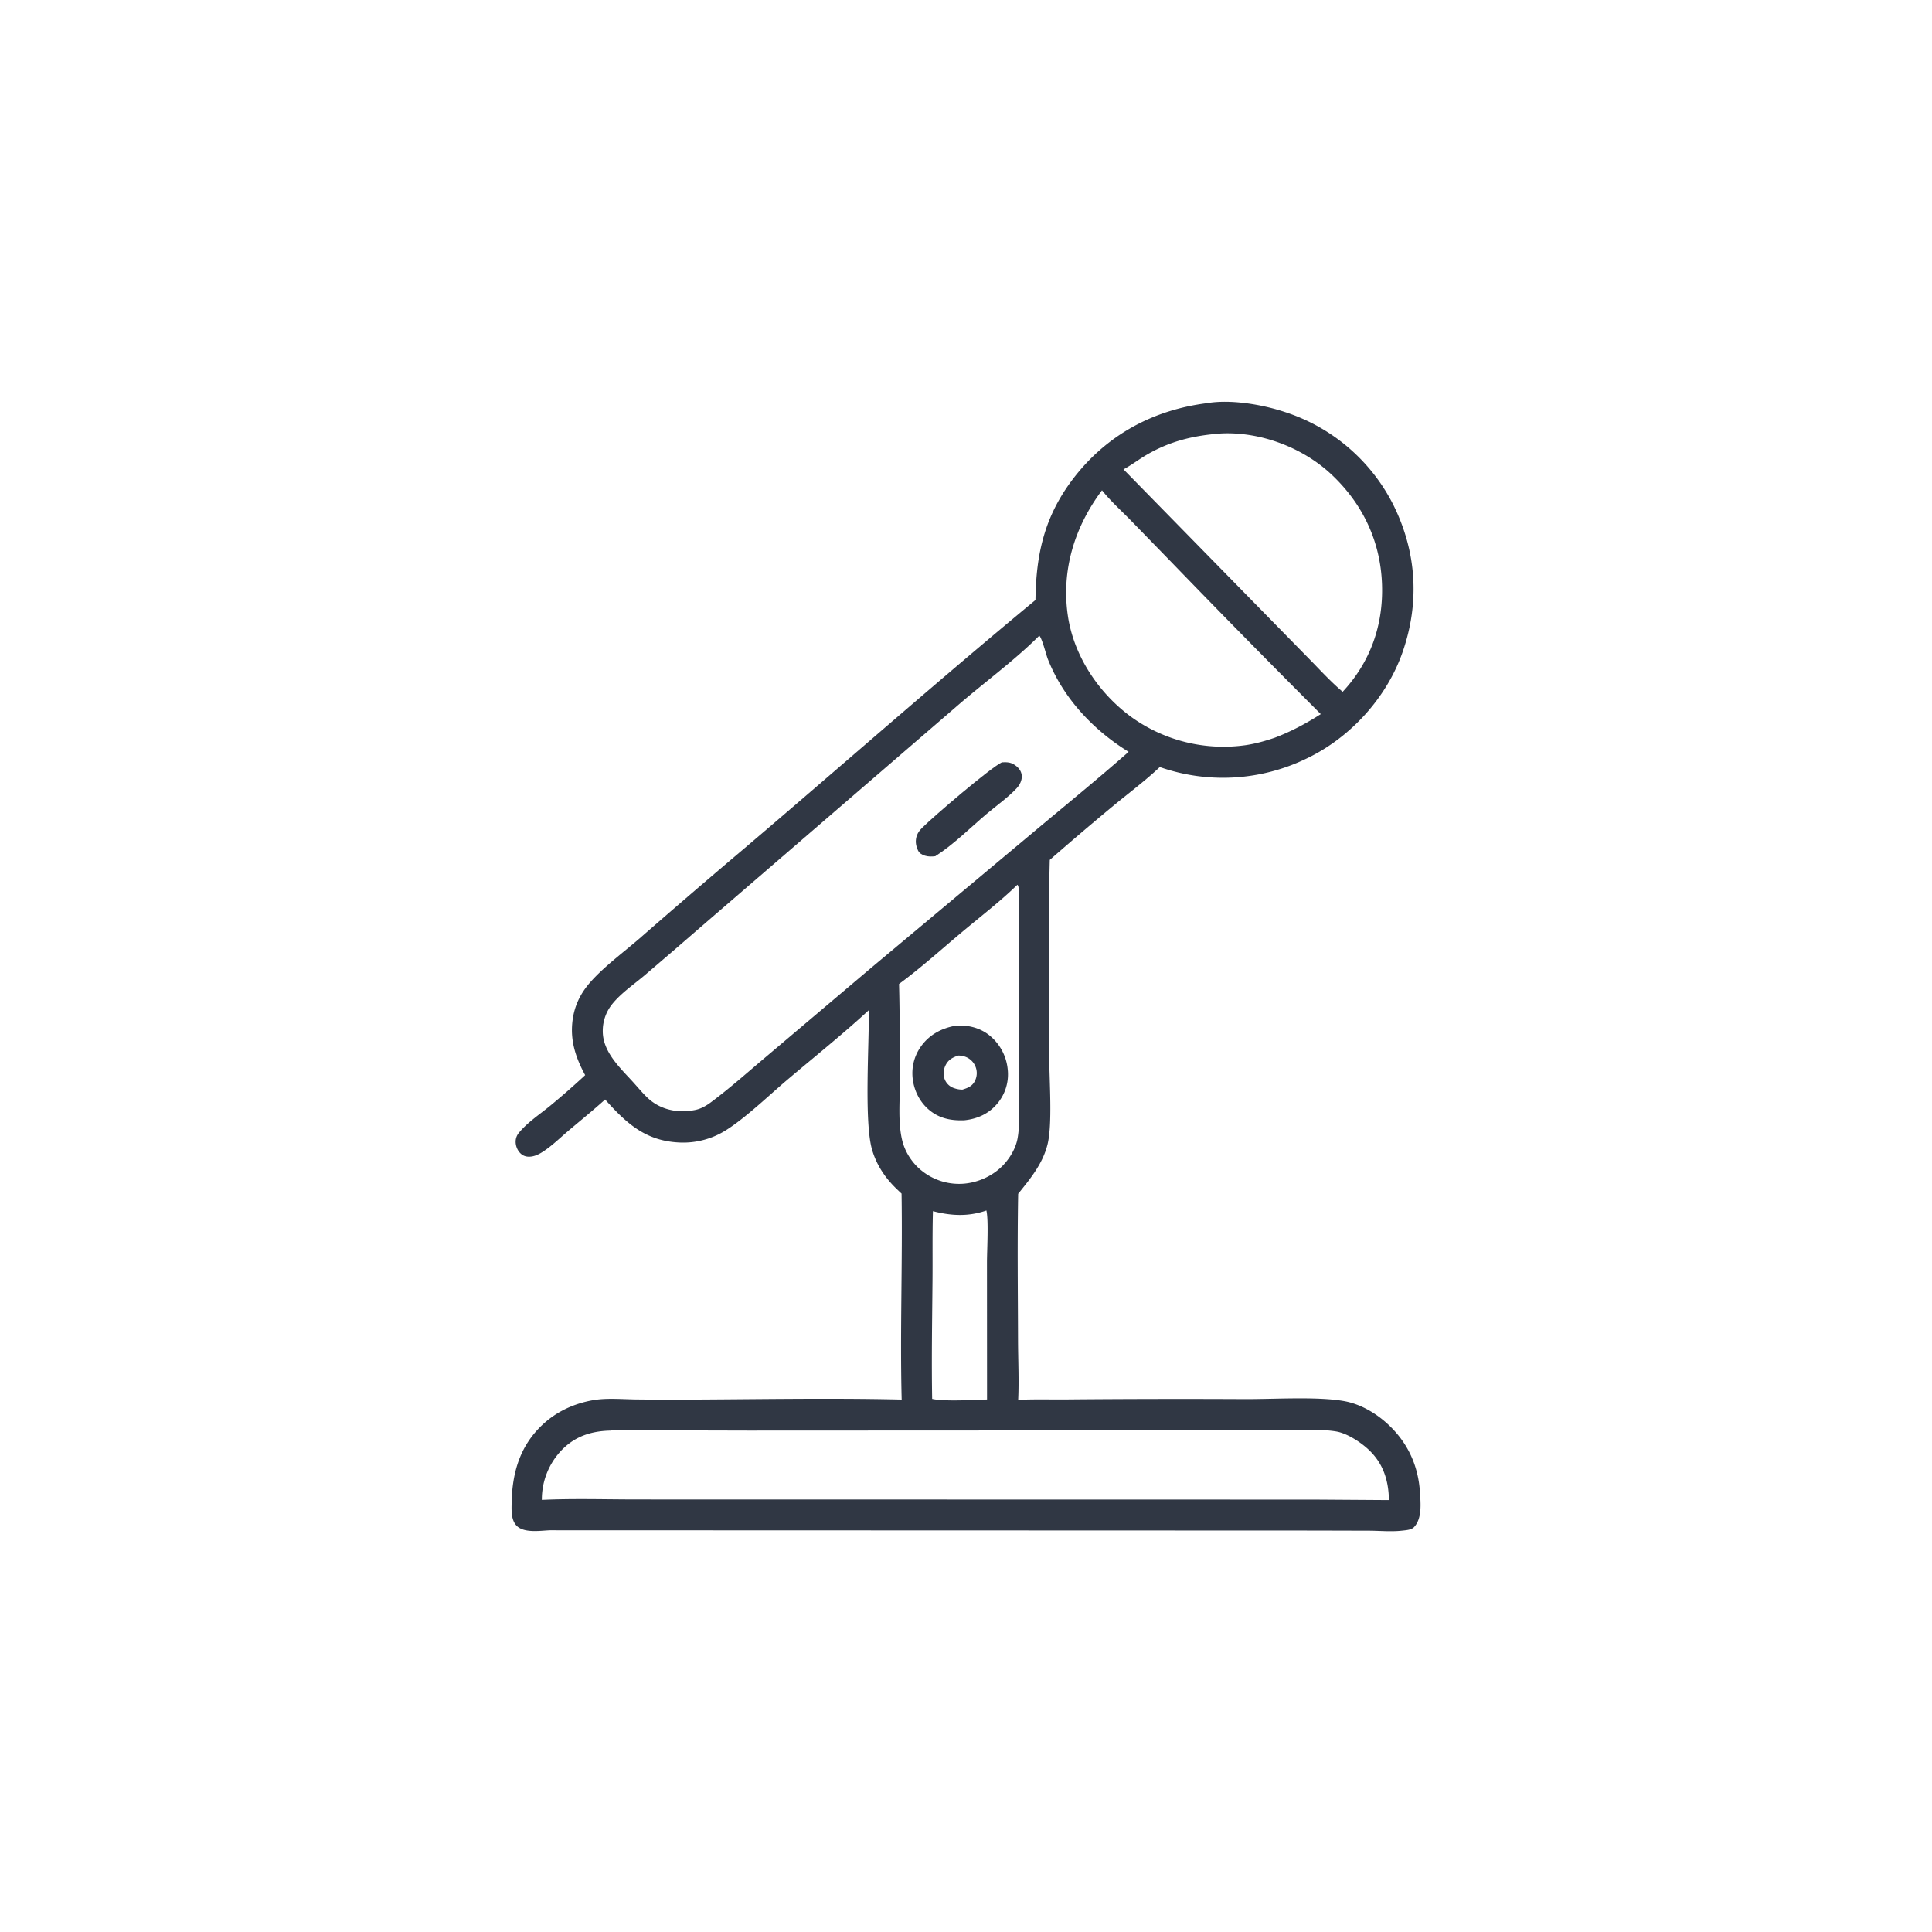 <svg version="1.1" xmlns="http://www.w3.org/2000/svg" style="display: block;" viewBox="0 0 2048 2048" width="1024" height="1024">
<path transform="translate(0,0)" fill="rgb(48,55,68)" d="M 1279.25 427.412 C 1304.43 423.047 1338.15 428.801 1362.07 436.786 A 196.224 196.224 0 0 1 1477.25 535.676 C 1501.71 585.284 1505.06 638.486 1486.94 690.885 C 1470.18 739.342 1431.77 781.622 1385.59 803.791 A 202.844 202.844 0 0 1 1229.42 813.094 C 1214.77 826.96 1198.05 839.495 1182.44 852.301 A 3218.02 3218.02 0 0 0 1112.8 911.524 C 1110.99 981.434 1112.21 1051.69 1112.28 1121.64 C 1112.3 1146.14 1115.79 1191.81 1110.35 1213.38 C 1105.2 1233.79 1092.21 1249.44 1079.3 1265.48 C 1078.34 1317.08 1079.02 1368.83 1079.15 1420.44 C 1079.2 1441.5 1080.29 1462.88 1079.31 1483.9 C 1097.72 1482.96 1116.43 1483.71 1134.89 1483.41 A 14005.9 14005.9 0 0 1 1319.03 1483.09 C 1349.29 1483.3 1397.02 1480.1 1425.36 1485.33 C 1441.42 1488.3 1456.91 1497.08 1469.07 1507.78 C 1491.24 1527.29 1503.35 1552.32 1505.21 1581.73 C 1505.94 1593.38 1507.64 1609.59 1498.93 1618.81 C 1496.08 1621.84 1490.1 1622.11 1486.08 1622.56 C 1475.06 1623.78 1463.39 1622.71 1452.28 1622.59 L 1393.52 1622.43 L 1189.35 1622.35 L 582.75 1622.15 C 572.558 1622.58 555.748 1625.3 547.845 1617.54 C 541.672 1611.49 542.19 1601.01 542.342 1593.03 C 542.944 1561.45 550.94 1533.25 574.481 1510.83 C 589.518 1496.51 608.08 1487.92 628.443 1484.29 C 642.635 1481.76 658.632 1483.2 673.018 1483.44 A 2901.12 2901.12 0 0 0 722.375 1483.65 C 800.168 1483.4 878.013 1481.77 955.801 1483.59 C 953.972 1410.91 956.832 1337.99 955.696 1265.27 A 371.341 371.341 0 0 1 949.653 1259.52 C 937.964 1248.12 929.06 1234.56 924.455 1218.81 C 915.871 1189.45 921.394 1106.52 920.989 1070.81 A 1010.35 1010.35 0 0 1 911.547 1079.39 C 886.117 1102.17 859.191 1123.72 833.152 1145.84 C 814.415 1161.75 783.904 1191.15 762.842 1201.88 A 84.986 84.986 0 0 1 718.317 1210.99 C 683.639 1208.85 663.465 1190.2 641.444 1165.5 C 628.721 1177 615.292 1187.83 602.208 1198.93 C 593.316 1206.47 584.287 1215.42 574.371 1221.56 C 570.489 1223.97 566.15 1225.93 561.518 1226.12 C 557.525 1226.29 554.158 1225.16 551.354 1222.23 C 548.231 1218.97 546.436 1214.23 546.609 1209.72 C 546.733 1206.46 547.855 1203.52 549.903 1201 C 558.969 1189.8 572.596 1180.93 583.749 1171.71 A 838.653 838.653 0 0 0 620.289 1139.69 C 610.827 1122.2 604.756 1104.87 606.6 1084.72 C 608.14 1067.9 614.436 1054.14 625.477 1041.47 C 639.817 1025.01 661.386 1009.12 678.17 994.584 A 9310.2 9310.2 0 0 1 789.052 899.323 C 892.072 811.745 993.444 722.239 1097.64 636.043 C 1098.25 586.684 1107.41 546.592 1138.23 506.629 C 1173.43 460.978 1222.44 434.592 1279.25 427.412 z M 1101.69 673.803 L 1100.39 675.111 C 1074.83 700.62 1040.34 725.761 1012.53 750.117 L 742.354 983.061 A 7098.44 7098.44 0 0 1 683.384 1033.81 C 672.099 1043.37 658.521 1052.59 649.187 1064.08 A 45.334 45.334 0 0 0 638.964 1093.71 C 639.225 1115.11 657.015 1131.65 670.457 1146.36 C 675.725 1152.12 680.847 1158.43 686.502 1163.78 C 697.666 1174.33 712.424 1178.74 727.55 1177.9 C 730.017 1177.77 732.38 1177.48 734.797 1176.98 C 742.103 1175.95 747.988 1172.64 753.82 1168.29 C 773.983 1153.25 793.076 1136.18 812.321 1119.98 L 923.365 1026.02 L 1096.58 881.151 C 1129.96 853.191 1163.7 825.764 1196.39 796.971 C 1158.92 773.858 1127.14 740.15 1110.78 698.741 C 1108.74 693.568 1104.79 676.914 1101.69 673.803 z M 647.258 1516.48 C 626.933 1516.95 609.59 1522.41 595.23 1537.35 A 75.356 75.356 0 0 0 574.38 1589.95 C 607.523 1588.39 641.043 1589.46 674.233 1589.49 L 848.404 1589.52 L 1393.25 1589.62 L 1472.33 1590.15 C 1471.97 1569.6 1466.54 1551.85 1451.38 1537.26 C 1442.9 1529.1 1428.15 1519.38 1416.5 1517.43 C 1403 1515.16 1388.64 1515.89 1374.96 1515.9 L 1319.87 1515.96 L 1116.89 1516.33 L 793.531 1516.48 L 698.94 1516.23 C 682.638 1516.13 665.286 1514.97 649.053 1516.24 C 648.451 1516.29 647.856 1516.4 647.258 1516.48 z M 1294.13 459.509 C 1265.49 461.61 1240.63 467.474 1215.5 482.115 C 1207.2 486.954 1199.38 493.037 1190.96 497.546 L 1392.56 703.318 C 1402.44 713.575 1412.41 724.108 1423.29 733.317 C 1452.68 701.768 1466.48 662.669 1465 619.486 C 1463.43 573.628 1444.38 533.655 1410.89 502.473 C 1380.75 474.402 1336.36 457.656 1295.09 459.458 L 1294.13 459.509 z M 1168.17 519.739 C 1139.17 558.398 1124.89 604.27 1131.96 652.612 C 1138.17 695.028 1164.37 734.373 1198.57 759.561 A 167.225 167.225 0 0 0 1321.32 789.774 C 1331.57 788.162 1341.48 785.376 1351.29 782.014 C 1368.69 775.438 1384.43 766.976 1400.1 756.982 A 13520.8 13520.8 0 0 1 1241.47 595.615 L 1197.61 550.532 C 1187.74 540.526 1176.92 530.723 1168.17 519.739 z M 1078.48 937.88 C 1060.04 955.79 1039.6 971.387 1019.93 987.886 C 997.816 1006.43 976.28 1025.91 953.024 1043.03 C 953.922 1077.51 953.766 1112.15 953.916 1146.65 C 954.003 1166.59 951.63 1190.12 956.528 1209.43 C 959.163 1219.83 964.944 1229.44 972.512 1236.98 C 972.788 1237.25 973.079 1237.51 973.362 1237.78 A 63.203 63.203 0 0 0 1020.04 1254.86 C 1036.76 1253.96 1053.81 1246.07 1064.91 1233.48 C 1071.55 1225.95 1077 1216.33 1078.72 1206.39 C 1081.31 1191.44 1080.09 1175.39 1080.1 1160.24 L 1080.15 1085.42 L 1080.07 992.41 C 1080.08 975.731 1081.16 958.295 1079.77 941.694 C 1079.66 940.33 1079.47 938.906 1078.48 937.88 z M 1045.62 1283.16 C 1026.36 1289.79 1008.51 1288.89 988.954 1283.86 C 988.26 1308.6 988.703 1333.36 988.482 1358.1 C 988.111 1399.64 987.41 1441.33 988.117 1482.87 C 1000.93 1485.81 1032.33 1483.95 1046.3 1483.5 L 1046.23 1338.18 C 1046.24 1325.31 1048.08 1293.54 1045.62 1283.16 z"/>
<path transform="translate(0,0)" fill="rgb(48,55,68)" d="M 1012.94 1087.29 C 1025.43 1086.32 1037.7 1089.1 1047.82 1096.72 A 52.746 52.746 0 0 1 1068.2 1133.51 A 48.002 48.002 0 0 1 1057.43 1169.55 C 1048.39 1180.54 1036.13 1186.09 1022.26 1187.52 C 1011.29 1187.96 1000.57 1186.56 990.964 1180.85 C 979.157 1173.81 971.253 1161.95 968.349 1148.61 C 965.395 1135.03 967.958 1121.22 975.9 1109.78 C 984.795 1096.96 997.873 1089.97 1012.94 1087.29 z M 1015.7 1118.94 C 1009.7 1121 1005.22 1123.33 1002.32 1129.25 C 1000.06 1133.86 999.542 1139.24 1001.43 1144.08 A 15.969 15.969 0 0 0 1010.94 1153.32 C 1013.95 1154.41 1017.11 1155.07 1020.31 1155 C 1025.85 1153.28 1030.52 1151.49 1033.32 1146.05 A 18.359 18.359 0 0 0 1034.21 1131.04 A 18.445 18.445 0 0 0 1023.42 1120.25 A 20.23 20.23 0 0 0 1015.7 1118.94 z"/>
<path transform="translate(0,0)" fill="rgb(48,55,68)" d="M 1062.05 808.071 C 1064.63 807.947 1067.45 807.898 1070 808.429 C 1074.24 809.313 1078.59 812.468 1080.97 816.047 C 1083.09 819.227 1083.62 822.987 1082.7 826.665 C 1081.82 830.183 1080.09 833.027 1077.62 835.659 C 1068.28 845.639 1056.15 854.054 1045.69 862.938 C 1028.33 877.667 1010.6 895.476 991.415 907.639 C 987.731 908.096 984.002 908.167 980.428 907.06 C 977.36 906.109 974.506 904.442 973.096 901.422 C 970.634 896.145 969.994 890.879 972.035 885.383 C 973.2 882.246 975.289 879.767 977.622 877.416 C 989.177 865.776 1049.53 814.086 1062.05 808.071 z"/>
</svg>